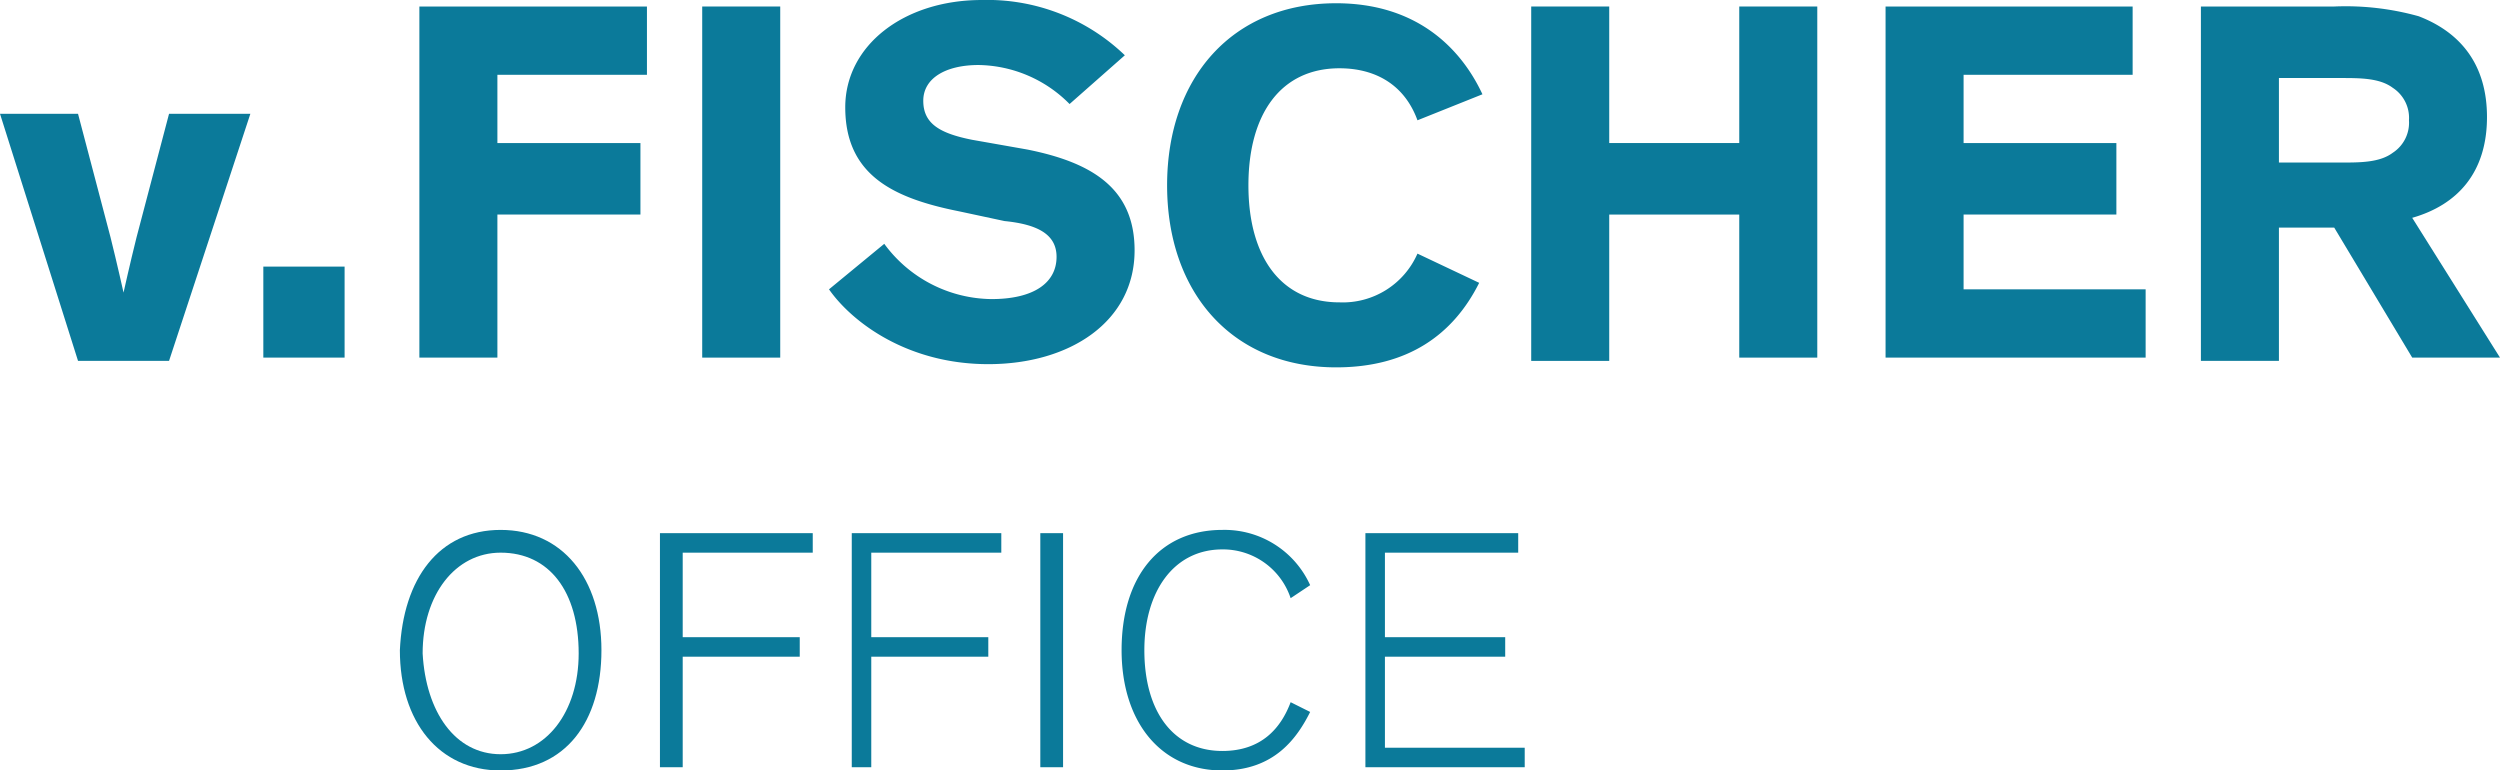 <svg xmlns="http://www.w3.org/2000/svg" width="283.583" height="87.398" viewBox="0 0 283.583 87.398">
  <g id="vFIR_vFischer_Office_RGB_def" transform="translate(-21 -21.4)">
    <g id="Сгруппировать_279" data-name="Сгруппировать 279" transform="translate(66.359 81.509)">
      <path id="Контур_47" data-name="Контур 47" d="M44.732,37.7c7.007,0,11.432,5.532,11.432,13.644S52.107,64.989,44.732,64.989c-7.007,0-11.432-5.532-11.432-13.644C33.669,43.232,37.725,37.7,44.732,37.7Zm0,25.445c5.163,0,8.85-4.794,8.85-11.432,0-7.007-3.319-11.432-8.85-11.432-5.163,0-8.85,4.794-8.85,11.432C36.25,58.351,39.569,63.145,44.732,63.145Z" transform="translate(-33.3 -37.7)" fill="#0b7a9a"/>
      <path id="Контур_48" data-name="Контур 48" d="M41.3,64.351V37.8H58.632v2.213H43.881V49.6H57.157v2.213H43.881V64.351Z" transform="translate(-11.799 -37.431)" fill="#0b7a9a"/>
      <path id="Контур_49" data-name="Контур 49" d="M47.2,64.351V37.8H64.163v2.213H49.413V49.6H62.688v2.213H49.413V64.351Z" transform="translate(4.059 -37.431)" fill="#0b7a9a"/>
      <path id="Контур_50" data-name="Контур 50" d="M55.581,64.351H53V37.8h2.581Z" transform="translate(19.647 -37.431)" fill="#0b7a9a"/>
      <path id="Контур_51" data-name="Контур 51" d="M74.676,45.444a8.09,8.09,0,0,0-7.744-5.532c-5.532,0-8.85,4.794-8.85,11.432,0,7.007,3.319,11.432,8.85,11.432,4.425,0,6.638-2.581,7.744-5.532l2.213,1.106c-1.475,2.95-4.056,6.638-9.957,6.638-7.007,0-11.432-5.532-11.432-13.644,0-8.482,4.425-13.644,11.432-13.644a10.664,10.664,0,0,1,9.957,6.269Z" transform="translate(26.367 -37.7)" fill="#0b7a9a"/>
      <path id="Контур_52" data-name="Контур 52" d="M81.07,64.351H63V37.8H80.332v2.213H65.213V49.6H78.857v2.213H65.213V62.139H81.07v2.213Z" transform="translate(46.524 -37.431)" fill="#0b7a9a"/>
    </g>
    <path id="Контур_53" data-name="Контур 53" d="M49.4,24.9,40.176,52.926H29.85L21,24.9h8.85l3.688,14.013c.738,2.95,1.475,6.269,1.475,6.269h0s.738-3.319,1.475-6.269L40.176,24.9Z" transform="translate(0 9.407)" fill="#0b7a9a"/>
    <path id="Контур_54" data-name="Контур 54" d="M29.1,39.926V29.6h9.219V39.926Z" transform="translate(21.77 22.039)" fill="#0b7a9a"/>
    <path id="Контур_55" data-name="Контур 55" d="M42.75,29.344v7.744H58.976V45.2H42.75V61.427H33.9V21.6H59.714v7.744Z" transform="translate(34.671 0.538)" fill="#0b7a9a"/>
    <path id="Контур_56" data-name="Контур 56" d="M51.45,61.427H42.6V21.6h8.85Z" transform="translate(58.054 0.538)" fill="#0b7a9a"/>
    <path id="Контур_57" data-name="Контур 57" d="M73.789,33.2a14.789,14.789,0,0,0-10.326-4.425c-3.688,0-6.269,1.475-6.269,4.056s1.844,3.688,5.532,4.425l6.269,1.106C76.37,39.838,81.164,42.789,81.164,49.8c0,8.113-7.375,12.907-16.595,12.907S49.081,57.908,46.5,54.22l6.269-5.163a15.281,15.281,0,0,0,12.169,6.269c4.794,0,7.375-1.844,7.375-4.794,0-2.581-2.213-3.688-5.9-4.056L61.251,45.37c-7.375-1.475-12.907-4.056-12.907-11.8,0-7.007,6.638-12.169,15.488-12.169a22.508,22.508,0,0,1,16.226,6.269Z" transform="translate(68.536 0)" fill="#0b7a9a"/>
    <path id="Контур_58" data-name="Контур 58" d="M92.3,53.214c-2.95,5.9-8.113,9.588-16.226,9.588C64.275,62.8,56.9,54.32,56.9,42.151S64.275,21.5,76.076,21.5c8.85,0,14.013,4.794,16.595,10.326L85.3,34.776c-1.475-4.056-4.794-5.9-8.85-5.9-6.638,0-10.326,5.163-10.326,13.276s3.688,13.276,10.326,13.276A9.25,9.25,0,0,0,85.3,49.9Z" transform="translate(96.488 0.269)" fill="#0b7a9a"/>
    <path id="Контур_59" data-name="Контур 59" d="M76.95,45.2V61.8H68.1V21.6h8.85V37.088H91.7V21.6h8.85V61.427H91.7V45.2Z" transform="translate(126.59 0.538)" fill="#0b7a9a"/>
    <path id="Контур_60" data-name="Контур 60" d="M87.85,29.344v7.744h17.332V45.2H87.85v8.482H108.5v7.744H79V21.6h28.026v7.744Z" transform="translate(155.886 0.538)" fill="#0b7a9a"/>
    <path id="Контур_61" data-name="Контур 61" d="M97.55,47.045V61.8H88.7V21.6h15.119a30.829,30.829,0,0,1,9.588,1.106c4.794,1.844,7.744,5.532,7.744,11.432,0,6.269-3.319,9.957-8.482,11.432l9.957,15.857H112.67l-8.85-14.751H97.55Zm0-7.744h7.007c2.213,0,4.425,0,5.9-1.106a4.069,4.069,0,0,0,1.844-3.688,4.069,4.069,0,0,0-1.844-3.688c-1.475-1.106-3.688-1.106-5.9-1.106H97.55Z" transform="translate(181.956 0.538)" fill="#0b7a9a"/>
  </g>
</svg>
